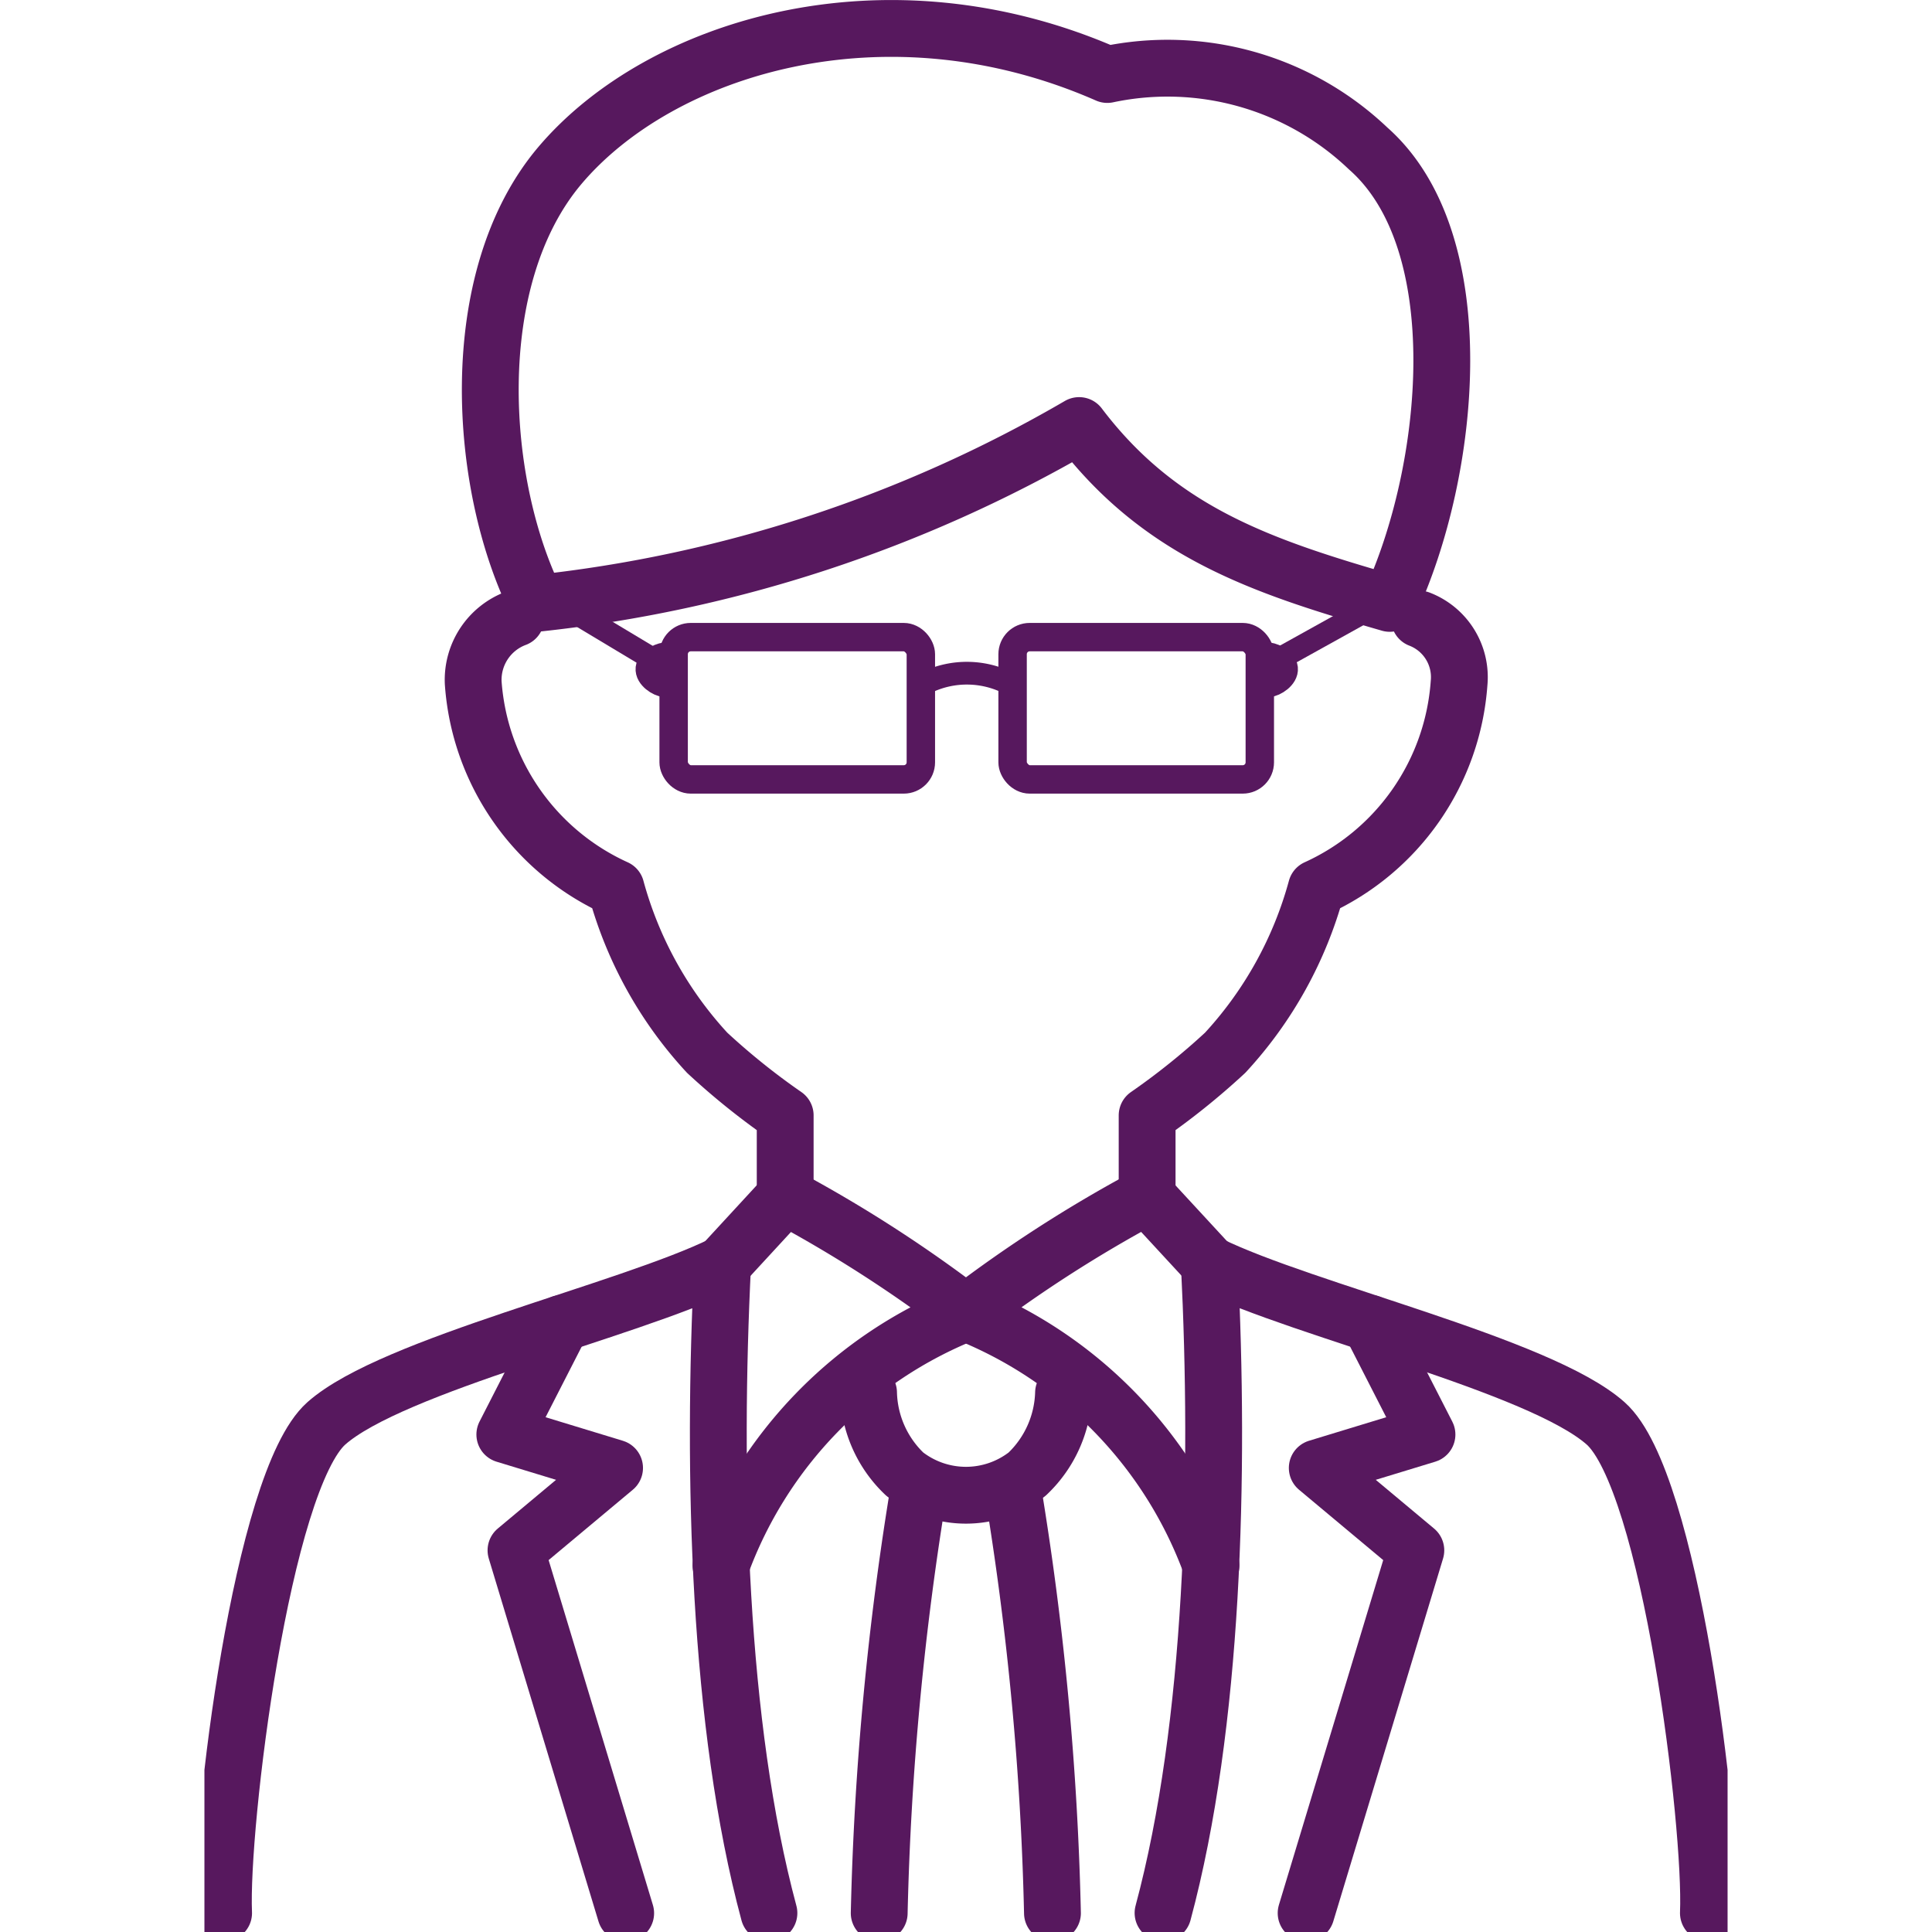 <svg xmlns="http://www.w3.org/2000/svg" xmlns:xlink="http://www.w3.org/1999/xlink" width="68" height="68" viewBox="0 0 68 68">
  <defs>
    <clipPath id="clip-path">
      <rect id="長方形_54734" data-name="長方形 54734" width="68" height="68" transform="translate(1109 7574.723)" fill="#57185e"/>
    </clipPath>
    <clipPath id="clip-path-2">
      <rect id="長方形_54731" data-name="長方形 54731" width="53.61" height="68" fill="none" stroke="#57185e" stroke-width="2"/>
    </clipPath>
  </defs>
  <g id="マスクグループ_33858" data-name="マスクグループ 33858" transform="translate(-1109 -7574.723)" clip-path="url(#clip-path)">
    <g id="グループ_358322" data-name="グループ 358322" transform="translate(285 28.756)">
      <g id="マスクグループ_33857" data-name="マスクグループ 33857" transform="translate(831.195 7545.967)" clip-path="url(#clip-path-2)">
        <path id="パス_357872" data-name="パス 357872" d="M23.19,66.7a15.153,15.153,0,0,1,8.624-8.888,47.553,47.553,0,0,0-6.367-4.1l-2.2,2.387" transform="translate(-5.009 -11.602)" fill="none" stroke="#57185e" stroke-linecap="round" stroke-linejoin="round" stroke-width="2"/>
        <path id="パス_357873" data-name="パス 357873" d="M20.053,79.593c-1.78-6.622-2-15.438-1.63-22.833C15.1,58.393,6.8,60.3,4.477,62.356,2.2,64.377.727,76.52.859,79.593" transform="translate(-0.184 -12.26)" fill="none" stroke="#57185e" stroke-linecap="round" stroke-linejoin="round" stroke-width="2"/>
        <path id="パス_357874" data-name="パス 357874" d="M42.814,66.7a15.153,15.153,0,0,0-8.624-8.888,47.227,47.227,0,0,1,6.37-4.1l2.2,2.383" transform="translate(-7.385 -11.604)" fill="none" stroke="#57185e" stroke-linecap="round" stroke-linejoin="round" stroke-width="2"/>
        <path id="パス_357875" data-name="パス 357875" d="M62.231,79.593c.132-3.073-1.339-15.216-3.618-17.236-2.318-2.056-10.622-3.963-13.947-5.6.37,7.395.151,16.21-1.63,22.833" transform="translate(-9.296 -12.26)" fill="none" stroke="#57185e" stroke-linecap="round" stroke-linejoin="round" stroke-width="2"/>
        <path id="パス_357876" data-name="パス 357876" d="M36.678,62.527A4.09,4.09,0,0,1,35.4,65.386v0a3.491,3.491,0,0,1-4.314,0,4.072,4.072,0,0,1-1.271-2.865" transform="translate(-6.44 -13.505)" fill="none" stroke="#57185e" stroke-linecap="round" stroke-linejoin="round" stroke-width="2"/>
        <path id="パス_357877" data-name="パス 357877" d="M37.68,81.734a105.615,105.615,0,0,0-1.422-15.062v0" transform="translate(-7.832 -14.4)" fill="none" stroke="#57185e" stroke-linecap="round" stroke-linejoin="round" stroke-width="2"/>
        <path id="パス_357878" data-name="パス 357878" d="M31.715,66.663a106.414,106.414,0,0,0-1.422,15.071" transform="translate(-6.543 -14.399)" fill="none" stroke="#57185e" stroke-linecap="round" stroke-linejoin="round" stroke-width="2"/>
        <path id="パス_357879" data-name="パス 357879" d="M15.484,59.413l-2,3.91L17.347,64.5l-3.47,2.9,3.861,12.771" transform="translate(-2.911 -12.833)" fill="none" stroke="#57185e" stroke-linecap="round" stroke-linejoin="round" stroke-width="2"/>
        <path id="パス_357880" data-name="パス 357880" d="M51.713,59.413l2,3.91L49.851,64.5l3.47,2.9L49.459,80.167" transform="translate(-10.683 -12.833)" fill="none" stroke="#57185e" stroke-linecap="round" stroke-linejoin="round" stroke-width="2"/>
        <path id="パス_357881" data-name="パス 357881" d="M13.566,27.758a2.311,2.311,0,0,0-1.5,2.278,8.6,8.6,0,0,0,5.025,7.221A13.9,13.9,0,0,0,20.3,43.05a24.788,24.788,0,0,0,2.746,2.205v2.853" transform="translate(-2.605 -5.996)" fill="none" stroke="#57185e" stroke-linecap="round" stroke-linejoin="round" stroke-width="2"/>
        <path id="パス_357882" data-name="パス 357882" d="M51.907,27.795A2.187,2.187,0,0,1,53.3,30.044a8.6,8.6,0,0,1-5.024,7.221,13.916,13.916,0,0,1-3.21,5.793,24.934,24.934,0,0,1-2.746,2.205v2.857" transform="translate(-9.14 -6.004)" fill="none" stroke="#57185e" stroke-linecap="round" stroke-linejoin="round" stroke-width="2"/>
      </g>
      <path id="パス_357883" data-name="パス 357883" d="M33.682,14.829c2.873,3.793,6.5,4.979,10.933,6.259,2.172-4.668,2.967-12.726-.758-16.01a10.238,10.238,0,0,0-9.182-2.605h0c-7.83-3.434-15.742-.957-19.265,3.2-3.391,4.007-2.876,11.3-.809,15.412A48.015,48.015,0,0,0,33.682,14.829Z" transform="translate(828.299 7546.116)" fill="none" stroke="#57185e" stroke-linecap="round" stroke-linejoin="round" stroke-width="2"/>
      <g id="グループ_358321" data-name="グループ 358321" transform="translate(826.092 7547.63)">
        <line id="線_160" data-name="線 160" x2="3.112" y2="1.867" transform="translate(17.611 19.574)" fill="none" stroke="#57185e" stroke-linecap="round" stroke-linejoin="round" stroke-width="0.8"/>
        <line id="線_161" data-name="線 161" x1="3.112" y2="1.729" transform="translate(43.093 19.713)" fill="none" stroke="#57185e" stroke-linecap="round" stroke-linejoin="round" stroke-width="0.8"/>
        <path id="パス_357884" data-name="パス 357884" d="M21.444,17.945a3.26,3.26,0,0,1,2.822.046" transform="translate(9.131 4.385)" fill="none" stroke="#57185e" stroke-linecap="round" stroke-linejoin="round" stroke-width="0.8"/>
        <path id="パス_357885" data-name="パス 357885" d="M27.43,17.481c.028.258-.088.46.113.447s.569-.254.541-.512-.44-.435-.642-.422-.041.228-.012.486" transform="translate(15.006 4.447)" fill="none" stroke="#57185e" stroke-width="1"/>
        <rect id="長方形_54732" data-name="長方形 54732" width="8.701" height="5.008" rx="0.601" transform="translate(21.618 20.762)" fill="none" stroke="#57185e" stroke-linecap="round" stroke-linejoin="round" stroke-width="1"/>
        <rect id="長方形_54733" data-name="長方形 54733" width="8.701" height="5.008" rx="0.601" transform="translate(33.548 20.762)" fill="none" stroke="#57185e" stroke-linecap="round" stroke-linejoin="round" stroke-width="1"/>
        <path id="パス_357886" data-name="パス 357886" d="M28,17.481c-.028.258.088.46-.113.447s-.568-.254-.54-.512.44-.435.641-.422.041.228.012.486" transform="translate(-6.568 4.447)" fill="none" stroke="#57185e" stroke-width="1"/>
      </g>
    </g>
  </g>
</svg>
